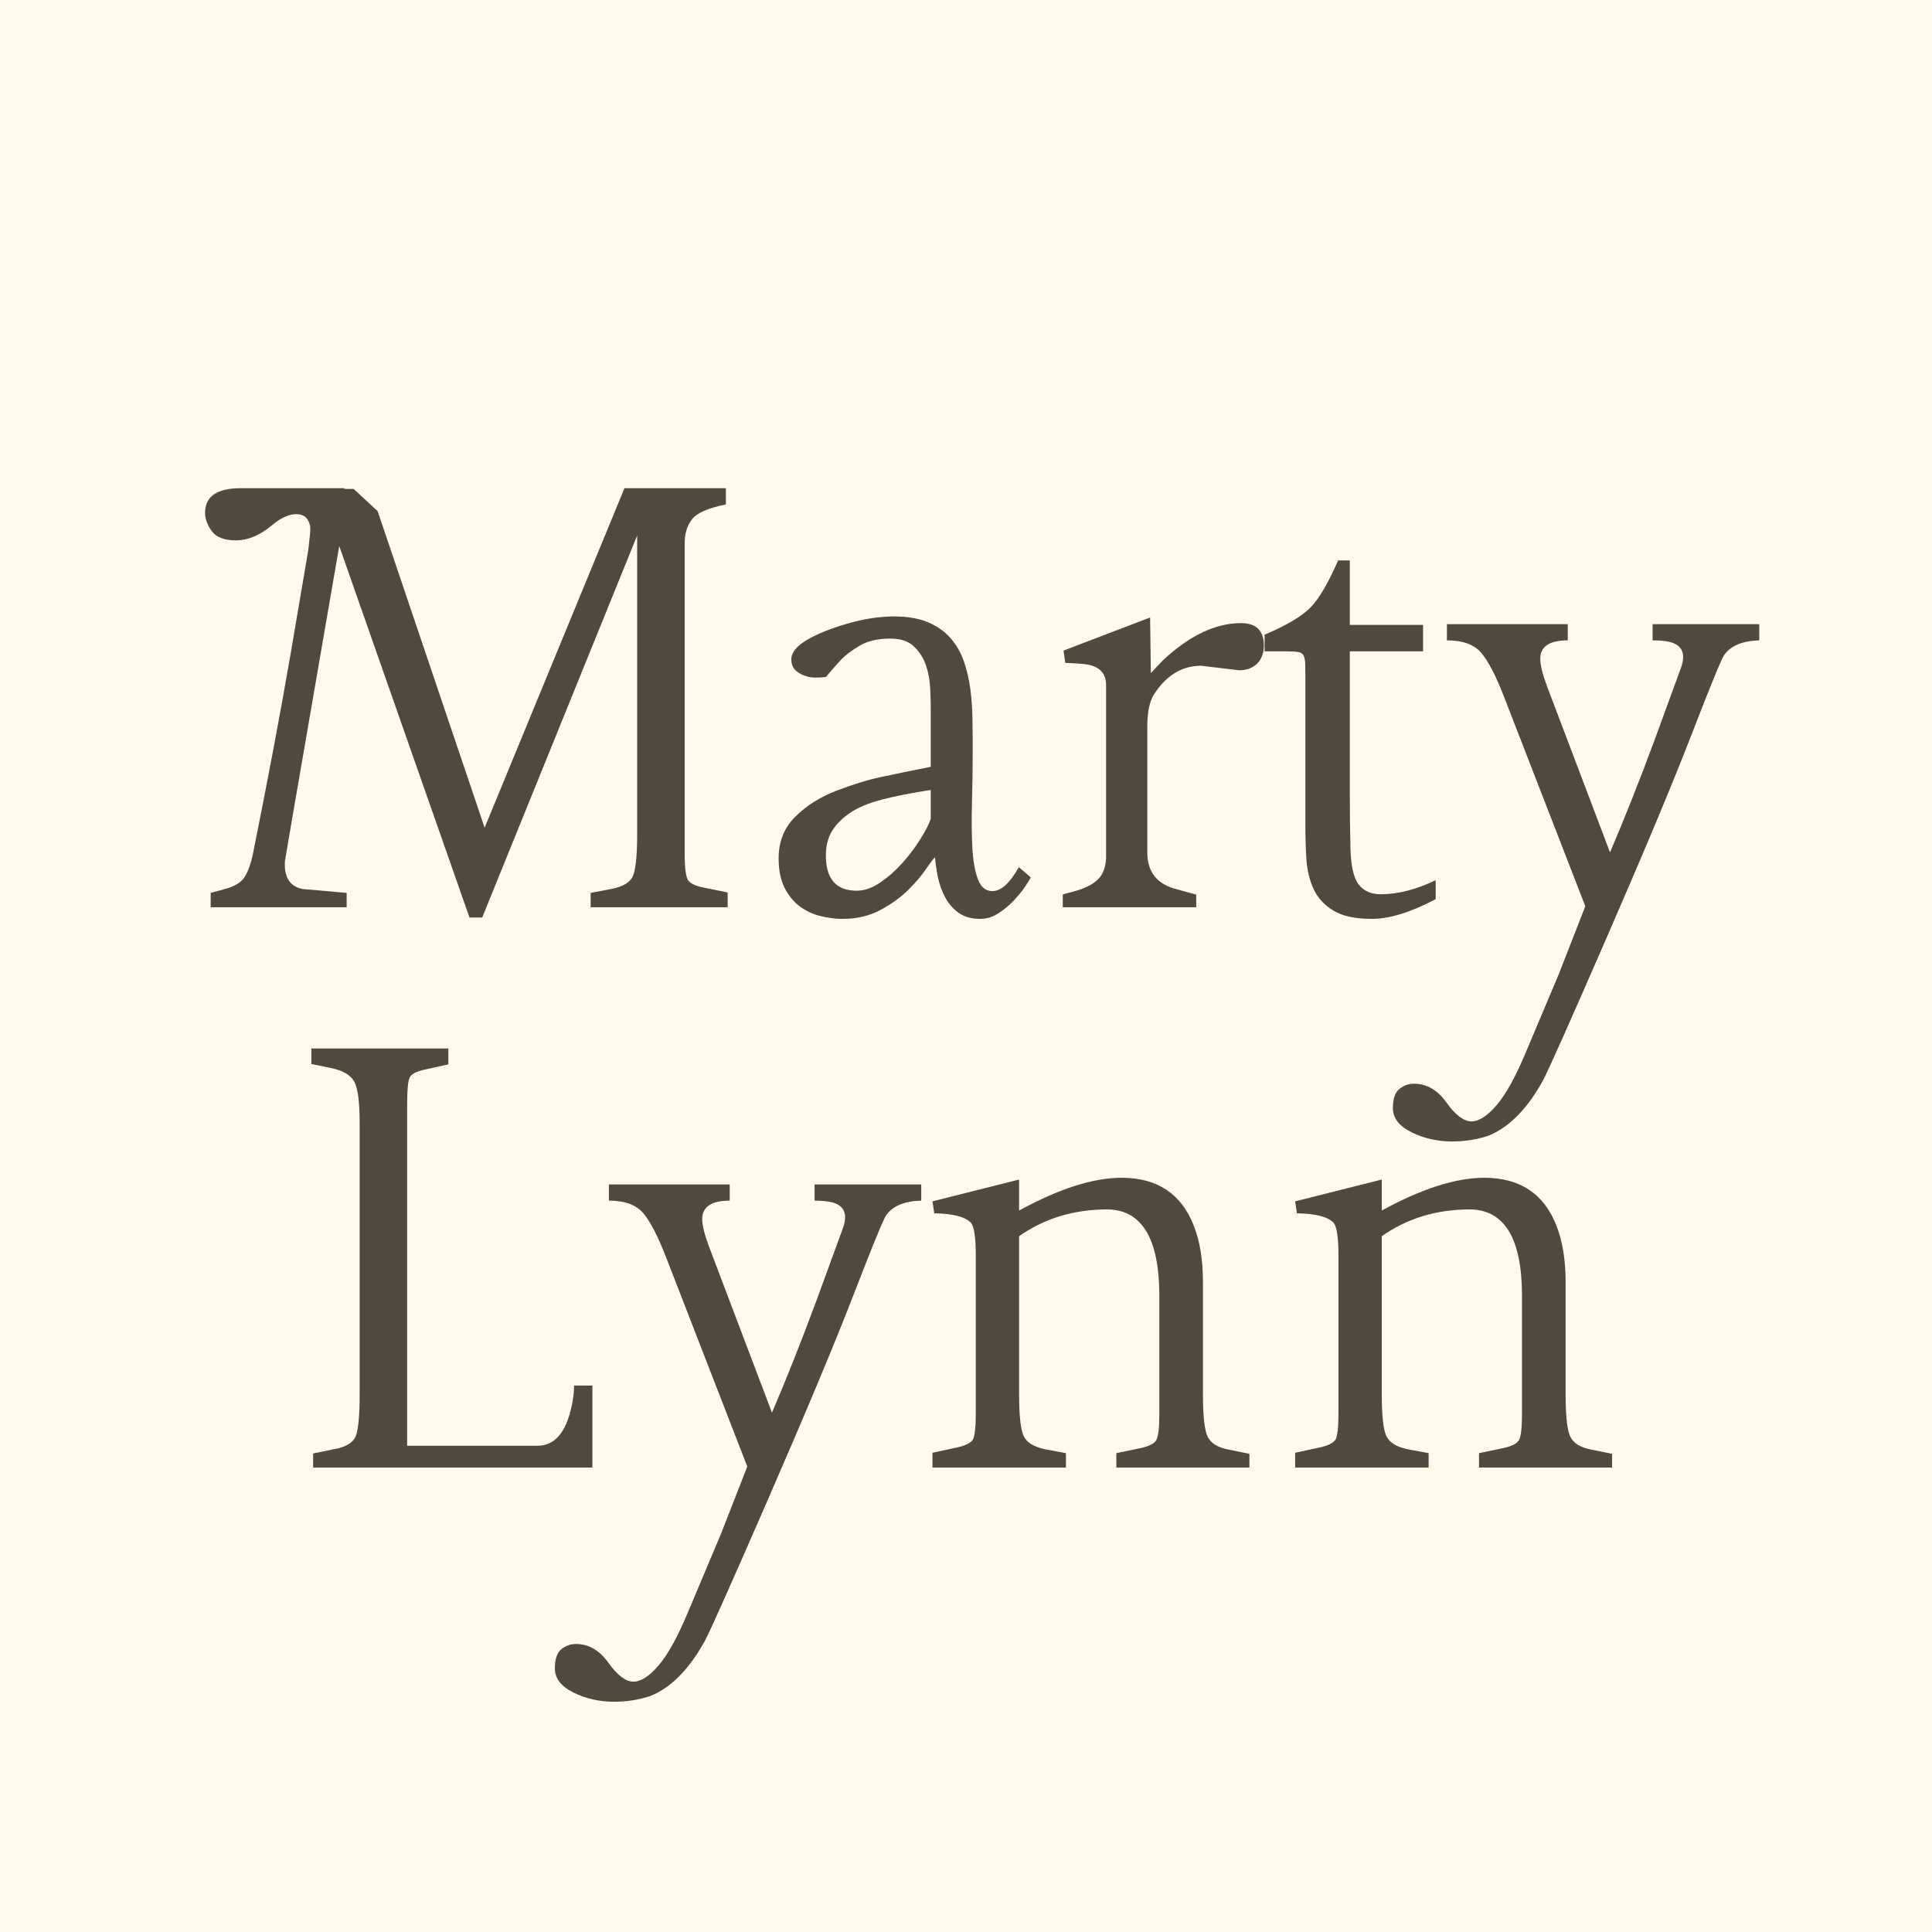 <svg version="1.0" preserveAspectRatio="xMidYMid meet" height="500" viewBox="0 0 375 375" zoomAndPan="magnify" width="500" xmlns:xlink="http://www.w3.org/1999/xlink" xmlns="http://www.w3.org/2000/svg"><defs><g></g></defs><rect fill-opacity="1" height="450" y="-37.5" fill="#ffffff" width="450" x="-37.5"></rect><rect fill-opacity="1" height="450" y="-37.5" fill="#fffaeb" width="450" x="-37.5"></rect><g fill-opacity="1" fill="#4f493f"><g transform="translate(36.316, 176.104)"><g><path d="M 3.484 -76.547 C 3.484 -79.742 5.785 -81.344 10.391 -81.344 L 30.547 -81.344 L 30.484 -81.203 L 32.328 -81.203 L 36.984 -76.891 L 57.75 -15.453 L 84.891 -81.344 L 104.578 -81.344 L 104.578 -78.188 C 101.16 -77.508 98.973 -76.555 98.016 -75.328 C 97.055 -74.098 96.578 -72.547 96.578 -70.672 L 96.578 -10.453 C 96.578 -7.453 96.836 -5.664 97.359 -5.094 C 97.891 -4.52 98.859 -4.098 100.266 -3.828 L 104.922 -2.875 L 104.922 0 L 78.328 0 L 78.328 -2.797 L 82.297 -3.547 C 84.711 -4.004 86.16 -4.938 86.641 -6.344 C 87.117 -7.758 87.359 -10.383 87.359 -14.219 L 87.359 -72.172 L 57.281 1.984 L 54.812 1.984 L 29.531 -70.125 L 20.297 -16.672 L 19 -9.016 C 18.77 -5.879 19.91 -4.055 22.422 -3.547 L 30.969 -2.797 L 30.969 0 L 4.578 0 L 4.578 -2.797 L 7.109 -3.484 C 9.109 -3.984 10.453 -4.77 11.141 -5.844 C 11.828 -6.914 12.375 -8.43 12.781 -10.391 C 15.656 -24.648 18.113 -37.707 20.156 -49.562 L 23.516 -69.312 C 23.828 -71.863 23.961 -73.344 23.922 -73.75 C 23.648 -75.438 22.77 -76.289 21.281 -76.312 C 19.801 -76.332 18.176 -75.594 16.406 -74.094 C 14.082 -72.176 11.781 -71.219 9.5 -71.219 C 7.219 -71.219 5.645 -71.82 4.781 -73.031 C 3.914 -74.238 3.484 -75.41 3.484 -76.547 Z M 3.484 -76.547"></path></g></g></g><g fill-opacity="1" fill="#4f493f"><g transform="translate(145.599, 176.104)"><g><path d="M 54.469 -5.812 C 54.383 -5.582 54.055 -5.035 53.484 -4.172 C 52.91 -3.305 52.18 -2.395 51.297 -1.438 C 50.41 -0.477 49.395 0.375 48.25 1.125 C 47.113 1.875 45.93 2.25 44.703 2.25 C 42.922 2.25 41.484 1.836 40.391 1.016 C 39.297 0.203 38.43 -0.816 37.797 -2.047 C 37.16 -3.273 36.703 -4.582 36.422 -5.969 C 36.148 -7.363 35.973 -8.609 35.891 -9.703 C 35.566 -9.43 34.973 -8.656 34.109 -7.375 C 33.242 -6.102 32.082 -4.75 30.625 -3.312 C 29.164 -1.875 27.375 -0.586 25.25 0.547 C 23.133 1.68 20.688 2.25 17.906 2.25 C 16.539 2.25 15.117 2.066 13.641 1.703 C 12.16 1.336 10.828 0.711 9.641 -0.172 C 8.453 -1.055 7.469 -2.258 6.688 -3.781 C 5.914 -5.312 5.531 -7.219 5.531 -9.5 C 5.531 -12.738 6.602 -15.426 8.75 -17.562 C 10.895 -19.707 13.562 -21.395 16.75 -22.625 C 19.938 -23.852 22.863 -24.75 25.531 -25.312 C 28.195 -25.883 31.375 -26.535 35.062 -27.266 L 35.062 -38.688 C 35.062 -39.688 35.023 -40.945 34.953 -42.469 C 34.891 -44 34.617 -45.484 34.141 -46.922 C 33.66 -48.359 32.883 -49.586 31.812 -50.609 C 30.75 -51.641 29.211 -52.156 27.203 -52.156 C 24.742 -52.156 22.727 -51.676 21.156 -50.719 C 19.582 -49.758 18.43 -48.891 17.703 -48.109 C 16.973 -47.336 15.973 -46.203 14.703 -44.703 C 13.148 -44.516 11.926 -44.547 11.031 -44.797 C 10.145 -45.055 9.414 -45.445 8.844 -45.969 C 8.281 -46.488 8 -47.207 8 -48.125 C 8 -49.445 9 -50.695 11 -51.875 C 13.008 -53.062 15.617 -54.117 18.828 -55.047 C 22.047 -55.984 25.086 -56.453 27.953 -56.453 C 30.555 -56.453 32.742 -56.078 34.516 -55.328 C 36.297 -54.578 37.754 -53.551 38.891 -52.25 C 40.023 -50.957 40.891 -49.457 41.484 -47.75 C 42.078 -46.039 42.5 -44.227 42.75 -42.312 C 43 -40.395 43.133 -38.43 43.156 -36.422 C 43.188 -34.422 43.203 -32.488 43.203 -30.625 C 43.203 -27.156 43.156 -23.781 43.062 -20.5 C 42.969 -17.219 42.988 -14.289 43.125 -11.719 C 43.258 -9.145 43.613 -7.07 44.188 -5.5 C 44.758 -3.926 45.707 -3.141 47.031 -3.141 C 48.719 -3.141 50.426 -4.691 52.156 -7.797 Z M 35.062 -22.766 C 31.375 -22.211 28.219 -21.594 25.594 -20.906 C 22.977 -20.227 20.906 -19.363 19.375 -18.312 C 17.852 -17.27 16.691 -16.098 15.891 -14.797 C 15.098 -13.492 14.703 -11.91 14.703 -10.047 C 14.703 -5.492 16.703 -3.219 20.703 -3.219 C 22.16 -3.219 23.664 -3.738 25.219 -4.781 C 26.77 -5.832 28.207 -7.098 29.531 -8.578 C 30.852 -10.055 32.016 -11.594 33.016 -13.188 C 34.016 -14.781 34.695 -16.102 35.062 -17.156 Z M 35.062 -22.766"></path></g></g></g><g fill-opacity="1" fill="#4f493f"><g transform="translate(201.299, 176.104)"><g><path d="M 39.234 -46 L 31.781 -46.891 C 28.039 -46.848 24.988 -44.957 22.625 -41.219 C 21.801 -39.852 21.391 -37.781 21.391 -35 L 21.391 -10.656 C 21.391 -7.289 22.875 -5.035 25.844 -3.891 C 25.883 -3.848 26.703 -3.609 28.297 -3.172 C 29.891 -2.742 30.754 -2.504 30.891 -2.453 L 30.891 0 L 4.984 0 L 4.984 -2.453 C 5.117 -2.547 5.578 -2.688 6.359 -2.875 C 9.641 -3.645 11.734 -4.852 12.641 -6.5 C 13.098 -7.406 13.348 -8.406 13.391 -9.5 L 13.391 -43.125 C 13.391 -45.312 12.227 -46.633 9.906 -47.094 C 9.227 -47.227 7.75 -47.344 5.469 -47.438 L 5.125 -49.828 L 21.938 -56.25 L 22.078 -45.453 L 24.469 -47.984 C 29.613 -52.766 34.648 -55.156 39.578 -55.156 C 42.492 -55.156 43.973 -53.742 44.016 -50.922 C 44.016 -48.641 43.082 -47.113 41.219 -46.344 C 40.582 -46.113 39.922 -46 39.234 -46 Z M 39.234 -46"></path></g></g></g><g fill-opacity="1" fill="#4f493f"><g transform="translate(244.356, 176.104)"><g><path d="M 31.859 -49.688 L 17.641 -49.688 L 17.641 -22.484 C 17.641 -18.566 17.68 -14.883 17.766 -11.438 C 17.859 -8 18.395 -5.656 19.375 -4.406 C 20.352 -3.156 21.781 -2.531 23.656 -2.531 C 26.977 -2.531 30.531 -3.441 34.312 -5.266 L 34.312 -1.578 C 29.477 0.973 25.352 2.25 21.938 2.25 C 18.707 2.25 16.211 1.711 14.453 0.641 C 12.703 -0.422 11.426 -1.805 10.625 -3.516 C 9.832 -5.223 9.363 -7.148 9.219 -9.297 C 9.082 -11.441 9.016 -13.582 9.016 -15.719 L 9.016 -45.047 C 9.016 -46.047 9.004 -46.816 8.984 -47.359 C 8.961 -47.91 8.867 -48.391 8.703 -48.797 C 8.547 -49.211 8.172 -49.461 7.578 -49.547 C 6.992 -49.641 6.109 -49.688 4.922 -49.688 L 1.094 -49.688 L 1.094 -52.906 C 5.469 -54.77 8.473 -56.566 10.109 -58.297 C 11.754 -60.035 13.508 -63.047 15.375 -67.328 L 17.641 -67.328 L 17.641 -54.812 L 31.859 -54.812 Z M 31.859 -49.688"></path></g></g></g><g fill-opacity="1" fill="#4f493f"><g transform="translate(280.988, 176.104)"><g><path d="M -0.141 -51.812 L -0.141 -54.953 L 23.312 -54.953 L 23.312 -51.812 C 19.707 -51.812 17.926 -50.582 17.969 -48.125 C 18.02 -46.844 18.457 -45.109 19.281 -42.922 L 31.516 -10.656 C 34.379 -17.352 37.27 -24.645 40.188 -32.531 L 45.312 -46.547 C 46.27 -49.285 45.5 -50.945 43 -51.531 C 42.125 -51.719 41.051 -51.812 39.781 -51.812 L 39.781 -54.953 L 60.484 -54.953 L 60.484 -51.812 C 57.203 -51.719 54.926 -50.758 53.656 -48.938 C 53.102 -48.113 50.992 -42.961 47.328 -33.484 C 43.66 -24.016 38.172 -10.883 30.859 5.906 C 23.547 22.695 19.41 31.961 18.453 33.703 C 15.398 39.211 11.867 42.766 7.859 44.359 C 5.629 45.086 3.305 45.453 0.891 45.453 C -1.984 45.453 -4.613 44.859 -7 43.672 C -9.395 42.492 -10.602 40.957 -10.625 39.062 C -10.645 37.164 -10.195 35.875 -9.281 35.188 C -8.375 34.508 -7.398 34.195 -6.359 34.25 C -3.984 34.289 -1.941 35.504 -0.234 37.891 C 1.473 40.285 3.078 41.508 4.578 41.562 C 6.078 41.562 7.727 40.5 9.531 38.375 C 11.332 36.258 13.211 32.852 15.172 28.156 L 21.594 12.922 L 26.719 -0.203 L 10.938 -40.875 C 9.383 -44.883 7.926 -47.707 6.562 -49.344 C 5.195 -50.988 2.961 -51.812 -0.141 -51.812 Z M -0.141 -51.812"></path></g></g></g><g fill-opacity="1" fill="#4f493f"><g transform="translate(58.184, 284.854)"><g><path d="M 11.625 -14.219 L 11.625 -66.922 C 11.625 -71.066 11.258 -73.754 10.531 -74.984 C 9.801 -76.211 8.363 -77.055 6.219 -77.516 L 2.25 -78.328 L 2.25 -81.344 L 28.844 -81.344 L 28.844 -78.266 L 24.203 -77.234 C 22.555 -76.867 21.598 -76.348 21.328 -75.672 C 21.004 -74.984 20.844 -73.297 20.844 -70.609 L 20.844 -4.234 L 46.141 -4.234 C 49.461 -4.234 51.672 -6.785 52.766 -11.891 C 53.086 -13.398 53.25 -14.742 53.25 -15.922 L 56.797 -15.922 L 56.797 0 L 2.594 0 L 2.594 -2.734 L 6.562 -3.547 C 8.977 -3.961 10.438 -4.875 10.938 -6.281 C 11.395 -7.695 11.625 -10.344 11.625 -14.219 Z M 11.625 -14.219"></path></g></g></g><g fill-opacity="1" fill="#4f493f"><g transform="translate(118.326, 284.854)"><g><path d="M -0.141 -51.812 L -0.141 -54.953 L 23.312 -54.953 L 23.312 -51.812 C 19.707 -51.812 17.926 -50.582 17.969 -48.125 C 18.02 -46.844 18.457 -45.109 19.281 -42.922 L 31.516 -10.656 C 34.379 -17.352 37.27 -24.645 40.188 -32.531 L 45.312 -46.547 C 46.27 -49.285 45.5 -50.945 43 -51.531 C 42.125 -51.719 41.051 -51.812 39.781 -51.812 L 39.781 -54.953 L 60.484 -54.953 L 60.484 -51.812 C 57.203 -51.719 54.926 -50.758 53.656 -48.938 C 53.102 -48.113 50.992 -42.961 47.328 -33.484 C 43.66 -24.016 38.172 -10.883 30.859 5.906 C 23.547 22.695 19.41 31.961 18.453 33.703 C 15.398 39.211 11.867 42.766 7.859 44.359 C 5.629 45.086 3.305 45.453 0.891 45.453 C -1.984 45.453 -4.613 44.859 -7 43.672 C -9.395 42.492 -10.602 40.957 -10.625 39.062 C -10.645 37.164 -10.195 35.875 -9.281 35.188 C -8.375 34.508 -7.398 34.195 -6.359 34.25 C -3.984 34.289 -1.941 35.504 -0.234 37.891 C 1.473 40.285 3.078 41.508 4.578 41.562 C 6.078 41.562 7.727 40.5 9.531 38.375 C 11.332 36.258 13.211 32.852 15.172 28.156 L 21.594 12.922 L 26.719 -0.203 L 10.938 -40.875 C 9.383 -44.883 7.926 -47.707 6.562 -49.344 C 5.195 -50.988 2.961 -51.812 -0.141 -51.812 Z M -0.141 -51.812"></path></g></g></g><g fill-opacity="1" fill="#4f493f"><g transform="translate(176.009, 284.854)"><g><path d="M 38.953 -50.109 C 32.441 -50.109 26.723 -48.375 21.797 -44.906 L 21.797 -14.281 C 21.797 -10.094 22.094 -7.367 22.688 -6.109 C 23.281 -4.859 24.672 -4.004 26.859 -3.547 L 30.891 -2.797 L 30.891 0 L 4.984 0 L 4.984 -2.875 L 9.703 -3.891 C 11.391 -4.254 12.438 -4.781 12.844 -5.469 C 13.207 -6.238 13.391 -7.898 13.391 -10.453 L 13.391 -41.219 C 13.391 -44.5 13.098 -46.57 12.516 -47.438 C 11.422 -48.664 9.023 -49.301 5.328 -49.344 L 4.984 -51.672 L 21.797 -55.906 L 21.797 -49.891 C 29.547 -54.129 36.176 -56.25 41.688 -56.25 C 48.613 -56.25 53.285 -53.148 55.703 -46.953 C 56.891 -43.953 57.484 -40.285 57.484 -35.953 L 57.484 -14.156 C 57.484 -9.957 57.789 -7.227 58.406 -5.969 C 59.02 -4.719 60.375 -3.891 62.469 -3.484 L 66.5 -2.672 L 66.5 0 L 40.672 0 L 40.672 -2.797 L 45.312 -3.766 C 47.051 -4.129 48.102 -4.676 48.469 -5.406 C 48.832 -6.176 49.016 -7.836 49.016 -10.391 L 49.016 -33.766 C 48.922 -44.566 45.566 -50.016 38.953 -50.109 Z M 38.953 -50.109"></path></g></g></g><g fill-opacity="1" fill="#4f493f"><g transform="translate(246.403, 284.854)"><g><path d="M 38.953 -50.109 C 32.441 -50.109 26.723 -48.375 21.797 -44.906 L 21.797 -14.281 C 21.797 -10.094 22.094 -7.367 22.688 -6.109 C 23.281 -4.859 24.672 -4.004 26.859 -3.547 L 30.891 -2.797 L 30.891 0 L 4.984 0 L 4.984 -2.875 L 9.703 -3.891 C 11.391 -4.254 12.438 -4.781 12.844 -5.469 C 13.207 -6.238 13.391 -7.898 13.391 -10.453 L 13.391 -41.219 C 13.391 -44.5 13.098 -46.57 12.516 -47.438 C 11.422 -48.664 9.023 -49.301 5.328 -49.344 L 4.984 -51.672 L 21.797 -55.906 L 21.797 -49.891 C 29.547 -54.129 36.176 -56.25 41.688 -56.25 C 48.613 -56.25 53.285 -53.148 55.703 -46.953 C 56.891 -43.953 57.484 -40.285 57.484 -35.953 L 57.484 -14.156 C 57.484 -9.957 57.789 -7.227 58.406 -5.969 C 59.02 -4.719 60.375 -3.891 62.469 -3.484 L 66.5 -2.672 L 66.5 0 L 40.672 0 L 40.672 -2.797 L 45.312 -3.766 C 47.051 -4.129 48.102 -4.676 48.469 -5.406 C 48.832 -6.176 49.016 -7.836 49.016 -10.391 L 49.016 -33.766 C 48.922 -44.566 45.566 -50.016 38.953 -50.109 Z M 38.953 -50.109"></path></g></g></g></svg>